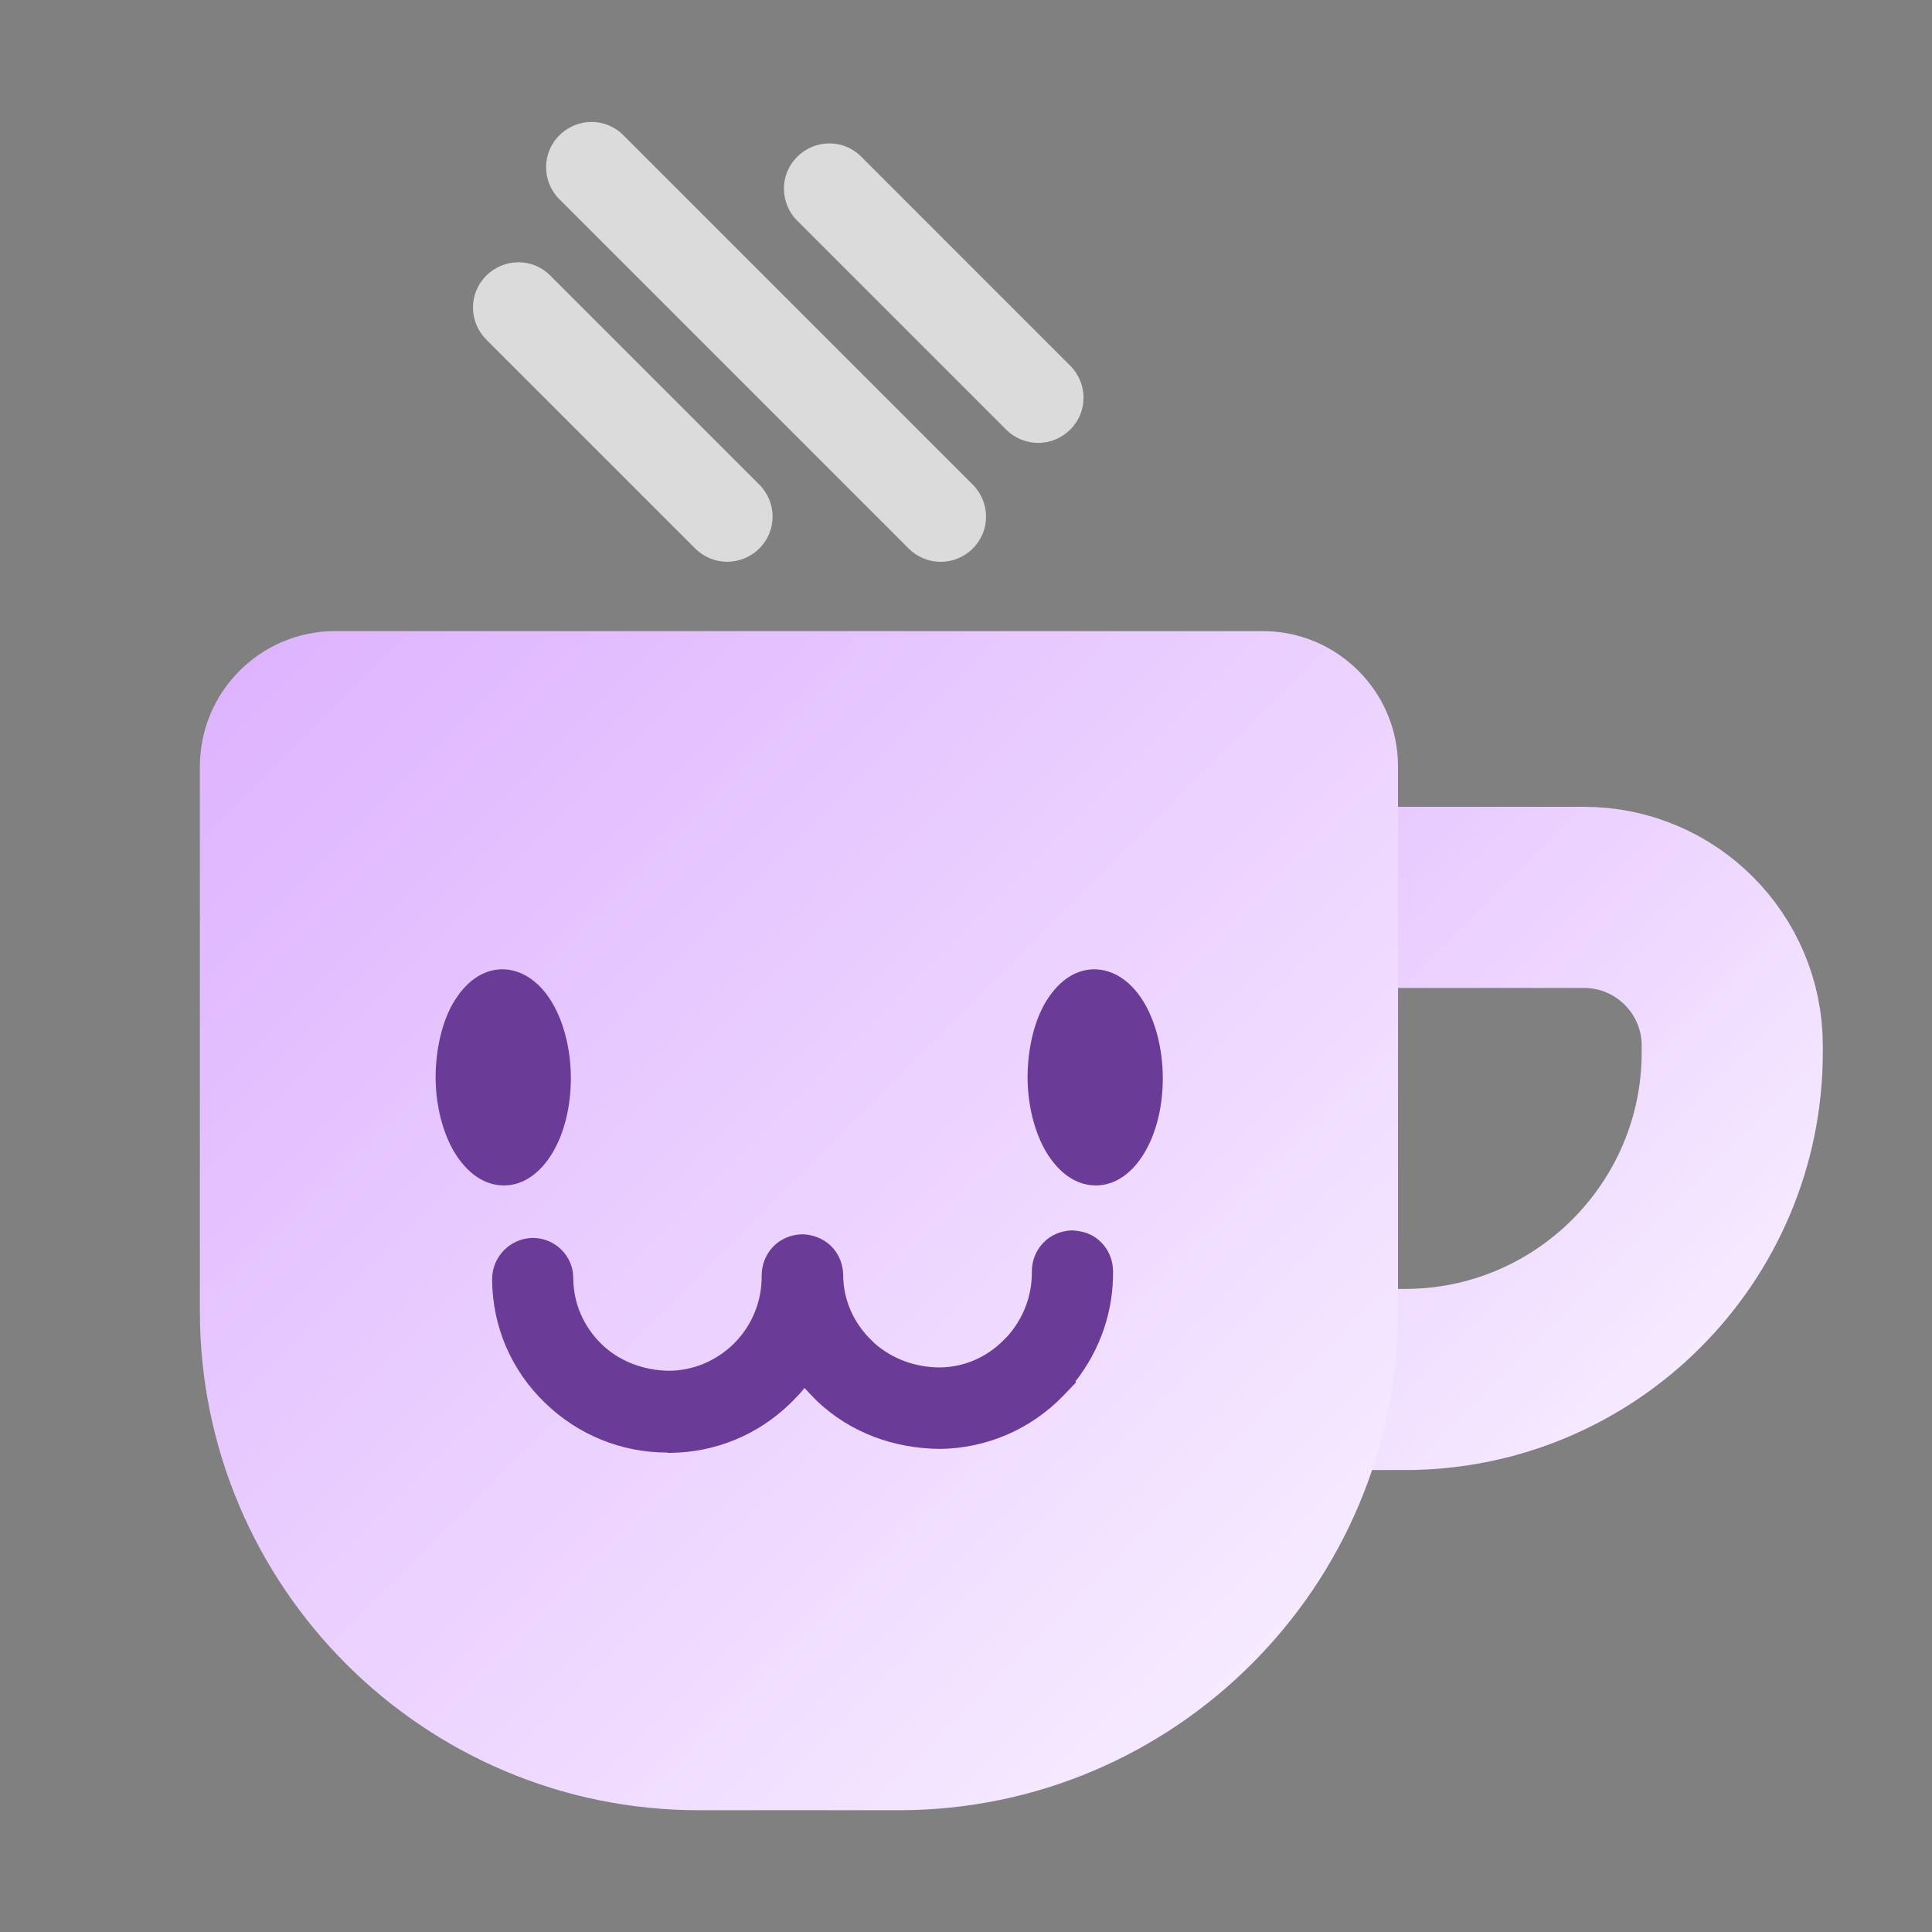 <svg width="64" height="64" viewBox="0 0 64 64" fill="none" xmlns="http://www.w3.org/2000/svg">
<rect x="0" y="0" width="64" height="64" fill="#808080" stroke="none"/>
<path d="M30.812 29.727H52.472C55.182 29.727 57.383 31.927 57.383 34.637V34.857C57.383 40.837 52.523 45.697 46.542 45.697H30.823V29.727H30.812Z" stroke="url(#paint0_linear_4677_14499)" stroke-width="6" stroke-miterlimit="10"/>
<path d="M11.101 20.906H41.831C44.301 20.906 46.311 22.916 46.311 25.386V43.426C46.311 52.556 38.901 59.966 29.771 59.966H23.151C14.031 59.966 6.621 52.556 6.621 43.436V25.396C6.621 22.916 8.631 20.906 11.101 20.906Z" fill="url(#paint1_linear_4677_14499)"/>
<path d="M25.68 42.254C25.68 41.764 26.07 41.354 26.561 41.354C27.061 41.354 27.46 41.744 27.46 42.234C27.48 43.224 27.881 44.104 28.541 44.744C29.191 45.384 30.101 45.774 31.081 45.754C32.071 45.734 32.95 45.334 33.59 44.674C34.23 44.024 34.62 43.124 34.6 42.134C34.6 41.644 34.99 41.234 35.48 41.234C35.98 41.234 36.38 41.624 36.38 42.114C36.401 43.594 35.821 44.944 34.861 45.924C33.91 46.914 32.571 47.524 31.09 47.544C29.61 47.564 28.27 46.984 27.28 46.024C27.03 45.774 26.791 45.504 26.601 45.214C26.401 45.514 26.18 45.794 25.93 46.044C24.98 47.024 23.64 47.644 22.16 47.664C20.68 47.684 19.331 47.104 18.351 46.144C17.37 45.184 16.75 43.854 16.73 42.374C16.73 41.874 17.12 41.474 17.61 41.474C18.11 41.474 18.511 41.864 18.511 42.354C18.53 43.344 18.93 44.224 19.59 44.864C20.241 45.504 21.151 45.894 22.131 45.874C23.12 45.854 24 45.454 24.651 44.794C25.291 44.134 25.68 43.234 25.66 42.254" fill="#6A3C98"/>
<path d="M22.101 48.118C20.581 48.118 19.141 47.528 18.051 46.468C16.931 45.388 16.311 43.938 16.301 42.378C16.301 41.638 16.891 41.028 17.631 41.008H17.651C18.381 41.008 18.991 41.598 18.991 42.338C18.991 43.168 19.331 43.948 19.931 44.528C20.521 45.108 21.351 45.398 22.151 45.408C22.951 45.408 23.701 45.088 24.271 44.548L24.341 44.478C24.921 43.888 25.241 43.088 25.231 42.258C25.231 41.898 25.361 41.558 25.611 41.298C25.861 41.038 26.201 40.898 26.561 40.888C26.901 40.888 27.261 41.018 27.521 41.268C27.781 41.518 27.921 41.858 27.931 42.218C27.931 43.048 28.271 43.828 28.881 44.408L28.971 44.498C29.561 45.018 30.311 45.288 31.101 45.298C31.931 45.298 32.711 44.958 33.291 44.348L33.381 44.258C33.901 43.668 34.191 42.918 34.181 42.128C34.181 41.768 34.311 41.428 34.561 41.168C34.811 40.908 35.151 40.768 35.511 40.758C35.901 40.778 36.211 40.888 36.461 41.138C36.721 41.388 36.861 41.728 36.871 42.088C36.891 43.428 36.451 44.708 35.621 45.768L35.651 45.788L35.221 46.238C34.141 47.348 32.691 47.978 31.131 47.998C29.591 47.978 28.181 47.458 27.081 46.428L27.011 46.358C26.891 46.238 26.771 46.108 26.651 45.978C26.541 46.118 26.421 46.248 26.301 46.368L26.161 46.508C25.091 47.538 23.701 48.108 22.221 48.128H22.121L22.101 48.118ZM17.641 41.928C17.401 41.928 17.201 42.128 17.211 42.378C17.231 43.688 17.761 44.908 18.691 45.828C19.631 46.738 20.891 47.218 22.181 47.218C23.481 47.198 24.711 46.668 25.631 45.738L25.741 45.628C25.931 45.428 26.101 45.208 26.251 44.978L26.621 44.398L27.001 44.958C27.171 45.208 27.371 45.438 27.581 45.658L27.631 45.708C28.571 46.618 29.851 47.108 31.111 47.098C32.381 47.078 33.571 46.588 34.481 45.708L34.561 45.618C35.471 44.678 35.971 43.438 35.951 42.128C35.951 42.018 35.901 41.898 35.821 41.818C35.741 41.738 35.641 41.708 35.511 41.698C35.401 41.698 35.281 41.748 35.201 41.828C35.121 41.908 35.081 42.028 35.081 42.138C35.101 43.218 34.691 44.228 33.941 44.998L33.791 45.138C33.061 45.818 32.111 46.208 31.101 46.218C30.021 46.218 29.011 45.828 28.241 45.078L27.911 44.758L27.931 44.738C27.351 44.038 27.031 43.168 27.031 42.248C27.031 42.138 26.981 42.018 26.901 41.938C26.821 41.858 26.721 41.828 26.591 41.818C26.481 41.818 26.361 41.868 26.281 41.948C26.201 42.028 26.161 42.148 26.161 42.258C26.161 43.188 25.871 44.068 25.311 44.788L25.331 44.808L25.021 45.138C24.271 45.908 23.261 46.338 22.181 46.348C21.101 46.368 20.091 45.958 19.321 45.208C18.551 44.458 18.121 43.448 18.111 42.368C18.111 42.128 17.911 41.938 17.671 41.938V41.958L17.641 41.928Z" fill="#6A3C98"/>
<path d="M14.868 35.713C14.888 37.443 15.708 38.823 16.698 38.813C17.688 38.793 18.468 37.383 18.438 35.663C18.418 33.933 17.598 32.553 16.608 32.563C15.618 32.583 14.838 33.993 14.868 35.713Z" fill="#6A3C98"/>
<path d="M16.69 39.269C16.05 39.269 15.47 38.869 15.04 38.149C14.66 37.499 14.44 36.629 14.43 35.719C14.43 34.809 14.62 33.939 14.98 33.279C15.4 32.539 15.97 32.119 16.63 32.109C17.27 32.109 17.87 32.499 18.3 33.229C18.68 33.879 18.9 34.749 18.91 35.659C18.93 37.659 17.97 39.249 16.72 39.269H16.7H16.69ZM16.63 33.019C16.33 33.019 16.01 33.279 15.77 33.719C15.48 34.239 15.32 34.969 15.33 35.709C15.33 36.459 15.52 37.179 15.82 37.689C16.07 38.119 16.39 38.369 16.69 38.369C17.32 38.369 18.01 37.249 17.99 35.679C17.99 34.929 17.8 34.209 17.5 33.699C17.25 33.269 16.93 33.019 16.63 33.019Z" fill="#6A3C98"/>
<path d="M34.489 35.713C34.509 37.443 35.329 38.823 36.319 38.813C37.309 38.793 38.089 37.383 38.059 35.663C38.039 33.933 37.219 32.553 36.229 32.563C35.239 32.583 34.459 33.993 34.489 35.713Z" fill="#6A3C98"/>
<path d="M36.299 39.269C35.659 39.269 35.079 38.869 34.649 38.149C34.269 37.499 34.049 36.629 34.039 35.719C34.039 34.809 34.229 33.939 34.589 33.279C35.009 32.539 35.579 32.119 36.239 32.109C36.879 32.109 37.479 32.499 37.909 33.229C38.289 33.879 38.509 34.749 38.519 35.659C38.539 37.659 37.579 39.249 36.329 39.269H36.309H36.299ZM36.249 33.019C35.949 33.019 35.629 33.279 35.389 33.719C35.099 34.239 34.939 34.969 34.949 35.709C34.949 36.459 35.139 37.179 35.439 37.689C35.689 38.119 36.009 38.369 36.309 38.369C36.939 38.369 37.629 37.249 37.609 35.679C37.609 34.929 37.419 34.209 37.119 33.699C36.869 33.269 36.549 33.019 36.249 33.019Z" fill="#6A3C98"/>
<path d="M24.09 18.61C23.71 18.61 23.32 18.46 23.03 18.17L16.11 11.25C15.521 10.66 15.521 9.71 16.11 9.13C16.701 8.54 17.651 8.54 18.23 9.13L25.151 16.05C25.741 16.64 25.741 17.59 25.151 18.17C24.86 18.46 24.471 18.61 24.09 18.61Z" fill="#DBDBDB"/>
<path d="M31.162 18.612C30.782 18.612 30.392 18.462 30.102 18.172L18.532 6.602C17.942 6.012 17.942 5.062 18.532 4.482C19.122 3.892 20.072 3.892 20.652 4.482L32.222 16.052C32.812 16.642 32.812 17.592 32.222 18.172C31.932 18.462 31.542 18.612 31.162 18.612Z" fill="#DBDBDB"/>
<path d="M34.391 14.672C34.011 14.672 33.621 14.523 33.331 14.232L26.411 7.312C25.821 6.723 25.821 5.772 26.411 5.192C27.001 4.603 27.951 4.603 28.531 5.192L35.451 12.113C36.041 12.703 36.041 13.652 35.451 14.232C35.161 14.523 34.771 14.672 34.391 14.672Z" fill="#DBDBDB"/>
<defs>
<linearGradient id="paint0_linear_4677_14499" x1="52.513" y1="48.447" x2="29.302" y2="25.237" gradientUnits="userSpaceOnUse">
<stop stop-color="#F6EAFF"/>
<stop offset="1" stop-color="#DEB4FF"/>
</linearGradient>
<linearGradient id="paint1_linear_4677_14499" x1="43.081" y1="53.516" x2="9.861" y2="20.296" gradientUnits="userSpaceOnUse">
<stop stop-color="#F6EAFF"/>
<stop offset="1" stop-color="#DEB4FF"/>
</linearGradient>
</defs>
</svg>
